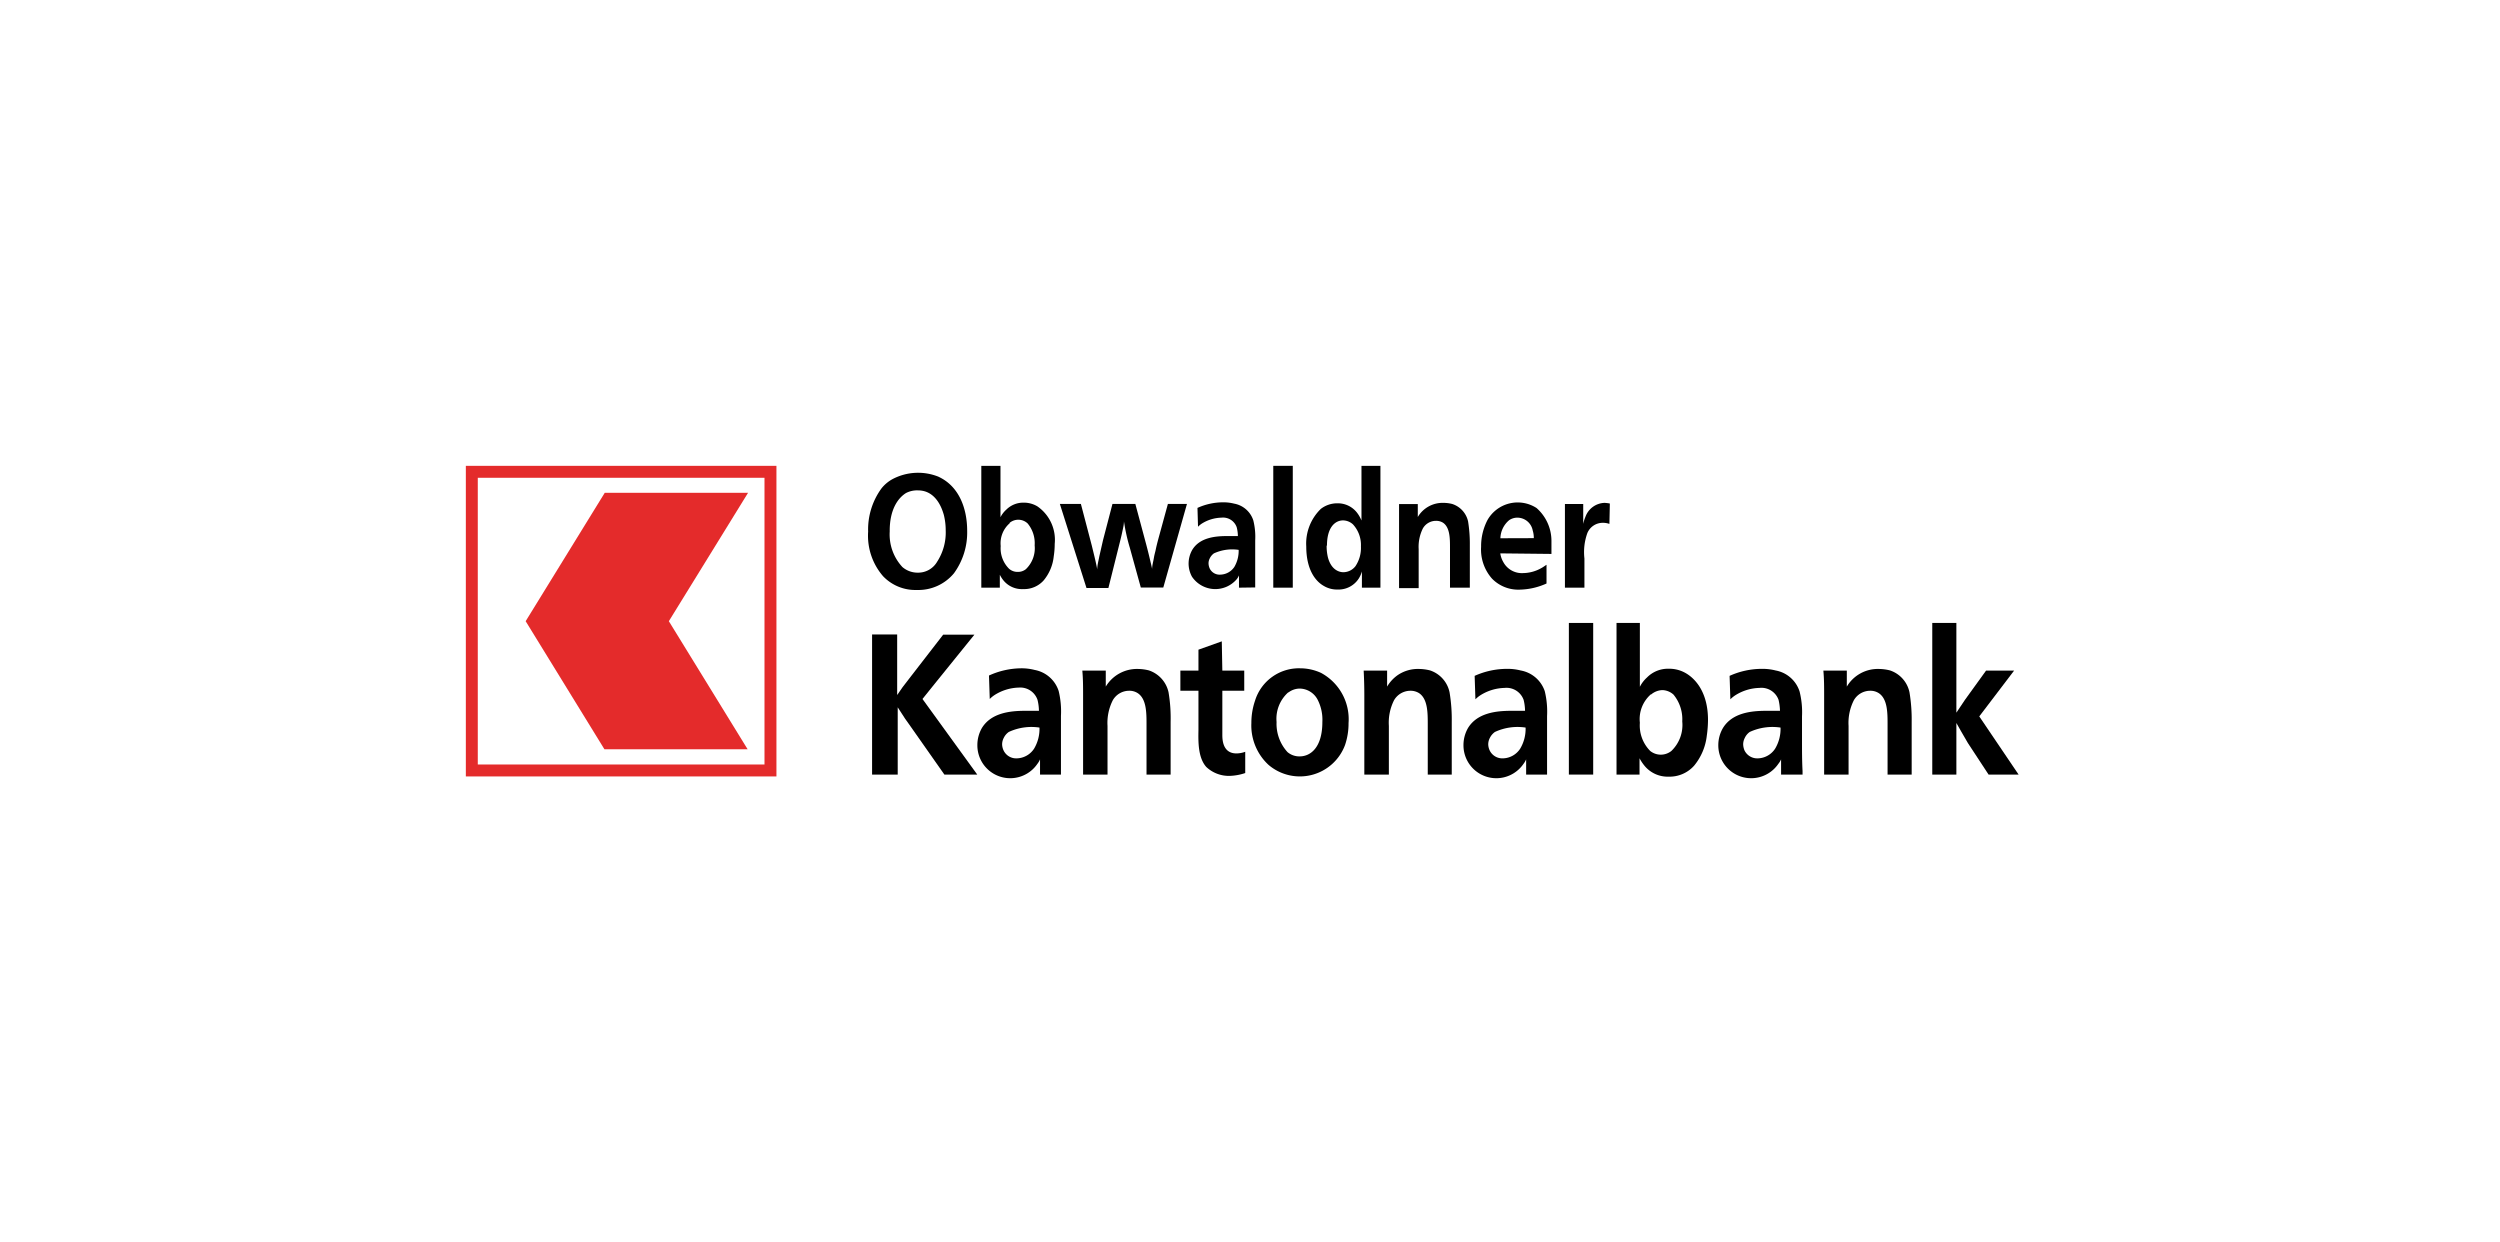 <svg id="Ebene_1" data-name="Ebene 1" xmlns="http://www.w3.org/2000/svg" viewBox="0 0 228.19 113.39"><defs><style>.cls-1{fill:#e42b2b;}.cls-2{fill:none;}</style></defs><path class="cls-1" d="M42.52,70.87V42.52H70.87V70.87Zm27.26-1.09V43.61H43.61V69.78Z"/><polygon class="cls-1" points="47.98 56.7 55.17 68.39 68.24 68.39 61.05 56.7 68.28 44.98 55.2 44.98 47.98 56.7"/><path d="M85.67,43.52c1.84.85,2.61,2.84,2.61,4.94a6.32,6.32,0,0,1-1.21,3.87,4.22,4.22,0,0,1-3.39,1.52,4.06,4.06,0,0,1-3.08-1.26,5.64,5.64,0,0,1-1.36-4.06,6.37,6.37,0,0,1,1.21-3.94,3.33,3.33,0,0,1,1-.85,5,5,0,0,1,4.23-.22ZM82.7,45c-.71.44-1.51,1.48-1.49,3.52a4.37,4.37,0,0,0,1.16,3.24,2.13,2.13,0,0,0,1.42.51,2,2,0,0,0,1.75-1,4.92,4.92,0,0,0,.78-2.87A5.82,5.82,0,0,0,86.15,47c-.14-.49-.67-2.24-2.36-2.24A2.2,2.2,0,0,0,82.7,45Z"/><path d="M91.32,42.52v4.69a2.33,2.33,0,0,1,.53-.69,2.19,2.19,0,0,1,1.58-.64,2.39,2.39,0,0,1,1.26.34,3.71,3.71,0,0,1,1.58,3.42,7.62,7.62,0,0,1-.09,1.15,4.08,4.08,0,0,1-.93,2.2,2.39,2.39,0,0,1-1.87.78A2.17,2.17,0,0,1,91.61,53a2.78,2.78,0,0,1-.35-.54v1.18H89.57V42.52Zm.84,5.24a2.42,2.42,0,0,0-.82,2.08,2.63,2.63,0,0,0,.76,2.07,1.16,1.16,0,0,0,.8.29,1.14,1.14,0,0,0,.74-.25,2.65,2.65,0,0,0,.8-2.17,2.83,2.83,0,0,0-.64-2,1.24,1.24,0,0,0-1.64-.06Z"/><path d="M98.66,46l1,3.82c.17.71.36,1.43.49,2.15,0-.39.12-.78.19-1.18l.34-1.49.86-3.3h2.09l1,3.73c.11.42.22.85.32,1.28s.15.61.21.92c0-.32.1-.64.16-1s.12-.51.17-.76.13-.57.2-.84L106.6,46h1.74l-2.16,7.63h-2.05l-1-3.62a16.83,16.83,0,0,1-.54-2.43c0,.33-.09.67-.16,1s-.17.74-.26,1.09l-1,4h-2L96.74,46Z"/><path d="M113.09,53.64V52.52a1.5,1.5,0,0,1-.2.34,2.57,2.57,0,0,1-4.09-.22,2.49,2.49,0,0,1-.31-1.21,2.54,2.54,0,0,1,.34-1.25c.68-1.11,2.08-1.25,3.16-1.25l1,0a3.38,3.38,0,0,0-.11-.81,1.32,1.32,0,0,0-1.4-.87,3.53,3.53,0,0,0-1.78.54,2,2,0,0,0-.35.29l-.05-1.72a5.65,5.65,0,0,1,2.35-.51,4,4,0,0,1,1,.12,2.26,2.26,0,0,1,1.75,1.54,6.24,6.24,0,0,1,.17,1.82v1.8c0,.75,0,1.49,0,2.23,0,.09,0,.18,0,.26Zm-2.29-3.13a1.2,1.2,0,0,0-.37.44,1,1,0,0,0-.12.48,1.27,1.27,0,0,0,.09.42,1,1,0,0,0,1,.6,1.58,1.58,0,0,0,1.27-.71,2.93,2.93,0,0,0,.39-1.55A4,4,0,0,0,110.8,50.51Z"/><path d="M118,42.52V53.64h-1.78V42.52Z"/><path d="M126,42.52V53.64h-1.69V52.16a2.53,2.53,0,0,1-.29.65,2.2,2.2,0,0,1-1.94,1,2.33,2.33,0,0,1-1.25-.33c-.75-.42-1.6-1.47-1.6-3.6a4.41,4.41,0,0,1,1.33-3.43,2.43,2.43,0,0,1,1.51-.51,2.21,2.21,0,0,1,1.78.84,3,3,0,0,1,.42.73V42.52Zm-4.91,7.28a4.44,4.44,0,0,0,.12,1.09c.3,1.11,1,1.34,1.41,1.34a1.41,1.41,0,0,0,1.1-.55,3,3,0,0,0,.5-1.81,2.78,2.78,0,0,0-.72-2,1.36,1.36,0,0,0-.91-.37C121.88,47.5,121.12,48.11,121.12,49.8Z"/><path d="M132.35,53.64V50c0-.84,0-1.86-.64-2.29a1.17,1.17,0,0,0-.64-.17,1.37,1.37,0,0,0-1.2.7,3.76,3.76,0,0,0-.38,1.88v3.56H127.7V47.85c0-.61,0-1.22,0-1.84h1.71l0,1.18a2.63,2.63,0,0,1,2.35-1.29,3.28,3.28,0,0,1,.79.1A2.16,2.16,0,0,1,134,47.59a12.81,12.81,0,0,1,.16,2.15v3.9Z"/><path d="M136.94,50.51a2.21,2.21,0,0,0,.28.8,1.92,1.92,0,0,0,1.8,1,3.46,3.46,0,0,0,1.69-.47c.15-.08.29-.19.45-.29l0,1.71a6.2,6.2,0,0,1-2.45.56,3.34,3.34,0,0,1-2.52-1,4,4,0,0,1-1-2.91,5.16,5.16,0,0,1,.58-2.44,3.17,3.17,0,0,1,4.48-1.1,4,4,0,0,1,1.36,3c0,.39,0,.79,0,1.19ZM140,49.12a2.28,2.28,0,0,0-.1-.7,1.43,1.43,0,0,0-1.38-1.17,1.32,1.32,0,0,0-.77.23,2.23,2.23,0,0,0-.8,1.65Z"/><path d="M146.9,47.82a1.73,1.73,0,0,0-.58-.1,1.52,1.52,0,0,0-1.43.93,5.14,5.14,0,0,0-.27,2.33v2.66h-1.78V48c0-.65,0-1.32,0-2h1.67v1.82a3.52,3.52,0,0,1,.2-.64,1.92,1.92,0,0,1,1.74-1.28,3.12,3.12,0,0,1,.49.06Z"/><path d="M81.89,63.44l.49-.71.77-1,2.94-3.8h2.85l-3.59,4.44L84.2,63.8l5,6.9h-3l-3.23-4.6c-.24-.33-.47-.65-.68-1l-.35-.54V70.7H79.6V57.91h2.29Z"/><path d="M94.93,70.7V69.31a1.82,1.82,0,0,1-.24.41A3,3,0,0,1,89.21,68a3.12,3.12,0,0,1,.42-1.56c.85-1.38,2.59-1.56,3.93-1.56.42,0,.85,0,1.27,0a4.4,4.4,0,0,0-.13-1A1.66,1.66,0,0,0,93,62.76a4.32,4.32,0,0,0-2.22.68,2.77,2.77,0,0,0-.44.36l-.07-2.14A7.21,7.21,0,0,1,93.17,61a4.8,4.8,0,0,1,1.27.15,2.84,2.84,0,0,1,2.19,1.92,7.86,7.86,0,0,1,.21,2.27V67.6c0,.93,0,1.85,0,2.78,0,.11,0,.21,0,.32Zm-2.85-3.89a1.38,1.38,0,0,0-.46.54,1.27,1.27,0,0,0-.15.6,1.4,1.4,0,0,0,.12.52,1.27,1.27,0,0,0,1.22.75,1.94,1.94,0,0,0,1.58-.89,3.53,3.53,0,0,0,.49-1.92A4.9,4.9,0,0,0,92.08,66.81Z"/><path d="M104.65,70.7V66.12c0-1.05,0-2.32-.8-2.85a1.39,1.39,0,0,0-.8-.22,1.72,1.72,0,0,0-1.48.87,4.57,4.57,0,0,0-.48,2.34V70.7H98.86V63.49c0-.76,0-1.52-.07-2.28h2.14l0,1.46a3.32,3.32,0,0,1,2.93-1.61,4.24,4.24,0,0,1,1,.13,2.71,2.71,0,0,1,1.8,2,14.21,14.21,0,0,1,.19,2.69V70.7Z"/><path d="M111.57,61.21h2v1.84h-2v4c0,.4,0,1.72,1.29,1.72a2.39,2.39,0,0,0,.8-.15l0,1.94a4.87,4.87,0,0,1-1.45.26,3,3,0,0,1-2.11-.82c-.75-.85-.73-2.28-.71-3.37V63.05h-1.65V61.21h1.65V59.3l2.13-.76Z"/><path d="M120.58,61.42A4.8,4.8,0,0,1,123.09,66a6.1,6.1,0,0,1-.32,2,4.4,4.4,0,0,1-7,1.8A4.9,4.9,0,0,1,114.22,66a6.23,6.23,0,0,1,.34-2.06A4.19,4.19,0,0,1,118.67,61,4.57,4.57,0,0,1,120.58,61.42Zm-3,1.78a3.23,3.23,0,0,0-1.06,2.7,3.82,3.82,0,0,0,1,2.75,1.66,1.66,0,0,0,1.11.39c1,0,2.07-.82,2.07-3.14a4,4,0,0,0-.44-2.05,1.88,1.88,0,0,0-1.63-1A1.73,1.73,0,0,0,117.61,63.2Z"/><path d="M130.32,70.7V66.12c0-1.05,0-2.32-.79-2.85a1.44,1.44,0,0,0-.8-.22,1.73,1.73,0,0,0-1.49.87,4.56,4.56,0,0,0-.47,2.34V70.7h-2.24V63.49q0-1.14-.06-2.28h2.14v1.46a3.37,3.37,0,0,1,1-1.07,3.28,3.28,0,0,1,1.91-.54,4.3,4.3,0,0,1,1,.13,2.68,2.68,0,0,1,1.79,2,15.09,15.09,0,0,1,.2,2.69V70.7Z"/><path d="M139.3,70.7V69.31a1.82,1.82,0,0,1-.24.41A3,3,0,0,1,133.58,68a3.12,3.12,0,0,1,.42-1.56c.85-1.38,2.59-1.56,3.93-1.56.43,0,.85,0,1.27,0a4.4,4.4,0,0,0-.13-1,1.66,1.66,0,0,0-1.74-1.09,4.32,4.32,0,0,0-2.22.68,2.77,2.77,0,0,0-.44.36l-.07-2.14a7.21,7.21,0,0,1,2.94-.64,4.8,4.8,0,0,1,1.27.15A2.84,2.84,0,0,1,141,63.09a7.86,7.86,0,0,1,.21,2.27V67.6c0,.93,0,1.85,0,2.78,0,.11,0,.21,0,.32Zm-2.85-3.89a1.47,1.47,0,0,0-.46.54,1.27,1.27,0,0,0-.15.6,1.4,1.4,0,0,0,.12.52,1.28,1.28,0,0,0,1.22.75,1.93,1.93,0,0,0,1.58-.89,3.53,3.53,0,0,0,.49-1.92A4.9,4.9,0,0,0,136.45,66.81Z"/><path d="M145.42,56.86V70.7H143.2V56.86Z"/><path d="M149.68,56.86v5.83a2.92,2.92,0,0,1,.65-.85,2.68,2.68,0,0,1,2-.8,3,3,0,0,1,1.57.42c.86.51,2,1.74,2,4.26a10.68,10.68,0,0,1-.11,1.43,5.21,5.21,0,0,1-1.16,2.74,3,3,0,0,1-2.33,1,2.73,2.73,0,0,1-2.2-1,4,4,0,0,1-.45-.68V70.7h-2.1V56.86Zm1,6.52a3,3,0,0,0-1,2.59,3.3,3.3,0,0,0,.95,2.58,1.55,1.55,0,0,0,1.92,0,3.28,3.28,0,0,0,1-2.7,3.54,3.54,0,0,0-.8-2.45,1.59,1.59,0,0,0-1-.41A1.67,1.67,0,0,0,150.72,63.38Z"/><path d="M162.57,70.7V69.31a1.76,1.76,0,0,1-.25.41A3,3,0,0,1,156.84,68a3.1,3.1,0,0,1,.43-1.56c.85-1.38,2.59-1.56,3.93-1.56.42,0,.85,0,1.27,0a5.07,5.07,0,0,0-.13-1,1.66,1.66,0,0,0-1.75-1.09,4.31,4.31,0,0,0-2.21.68,2.77,2.77,0,0,0-.44.36l-.07-2.14a7.18,7.18,0,0,1,2.94-.64,4.84,4.84,0,0,1,1.27.15,2.82,2.82,0,0,1,2.18,1.92,7.78,7.78,0,0,1,.22,2.27V67.6c0,.93,0,1.85.05,2.78,0,.11,0,.21,0,.32Zm-2.86-3.89a1.34,1.34,0,0,0-.45.54,1.27,1.27,0,0,0-.15.6,1.61,1.61,0,0,0,.11.52,1.29,1.29,0,0,0,1.23.75,1.94,1.94,0,0,0,1.58-.89,3.53,3.53,0,0,0,.49-1.92A4.94,4.94,0,0,0,159.71,66.81Z"/><path d="M172.29,70.7V66.12c0-1.05,0-2.32-.8-2.85a1.39,1.39,0,0,0-.8-.22,1.72,1.72,0,0,0-1.48.87,4.57,4.57,0,0,0-.48,2.34V70.7H166.5V63.49c0-.76,0-1.52-.07-2.28h2.14l0,1.46a3.29,3.29,0,0,1,2.93-1.61,4.3,4.3,0,0,1,1,.13,2.68,2.68,0,0,1,1.79,2,15.09,15.09,0,0,1,.2,2.69V70.7Z"/><path d="M178.57,65.05l.79-1.18,1.92-2.66h2.56l-3.18,4.18,3.59,5.31h-2.74l-1.89-2.88c-.21-.36-.42-.71-.62-1.07s-.29-.51-.43-.76V70.7h-2.2V56.86h2.2Z"/><rect class="cls-2" width="228.19" height="113.39"/></svg>